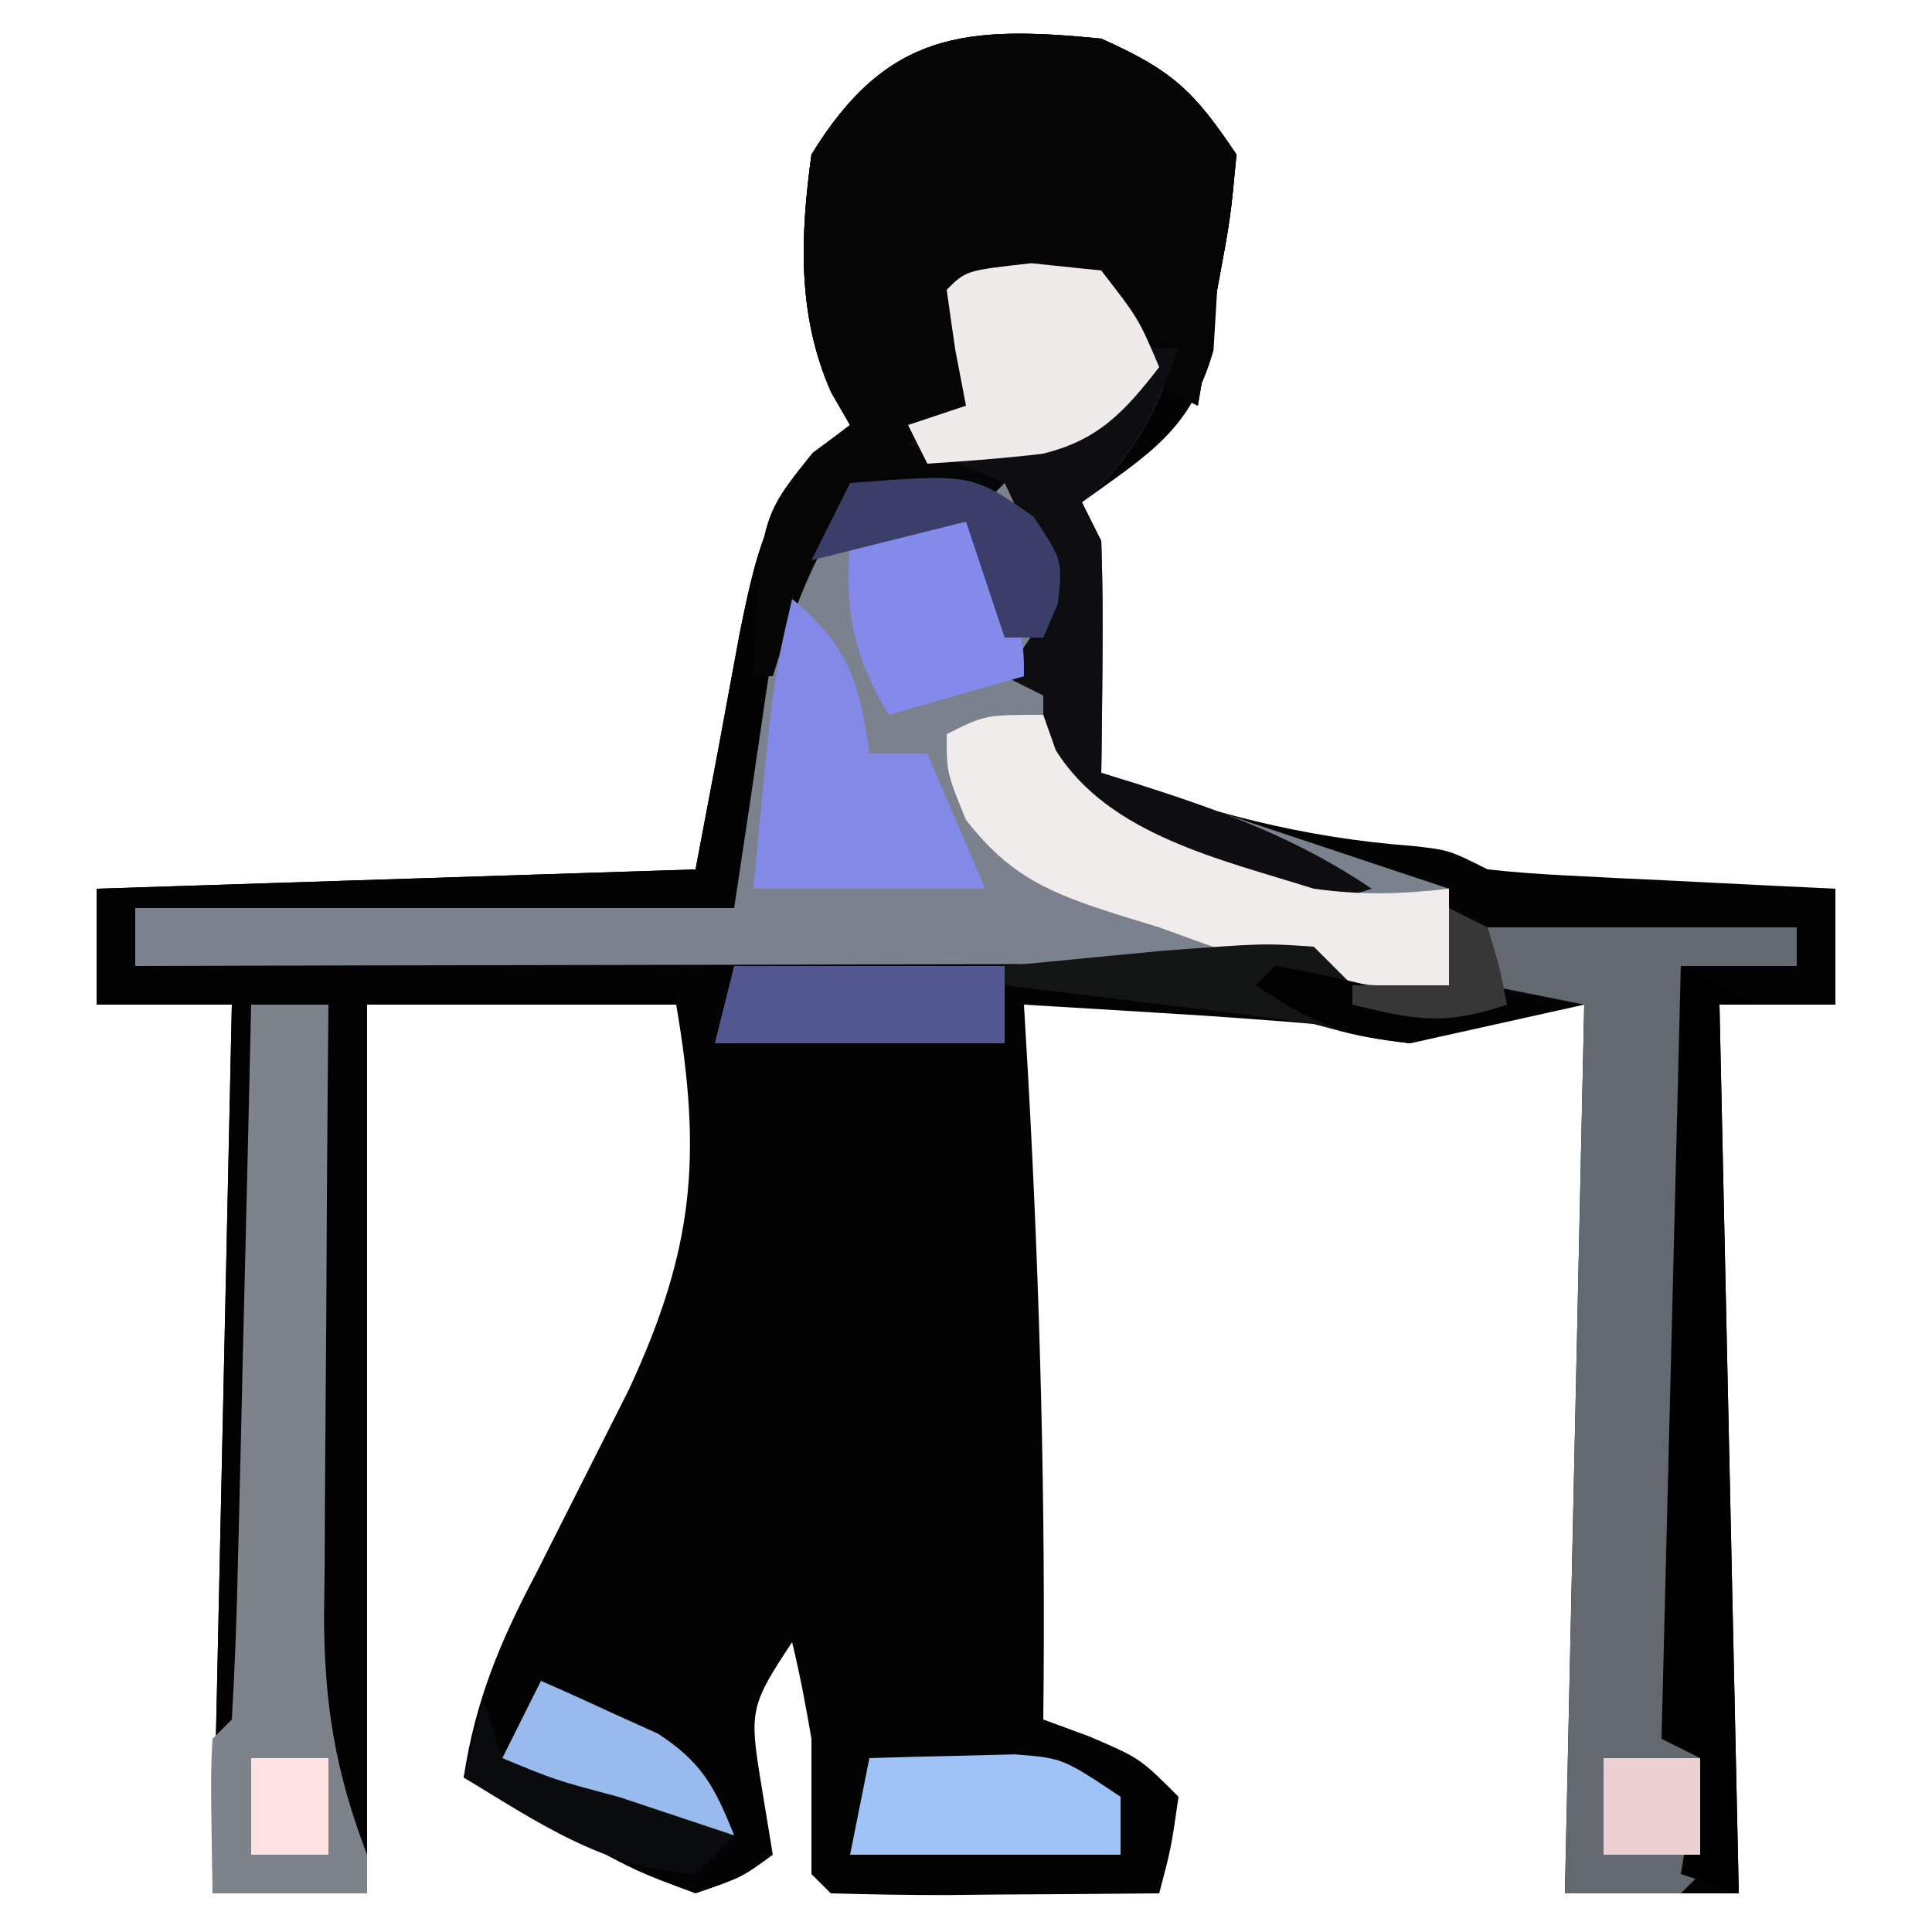 <svg xmlns="http://www.w3.org/2000/svg" width="100" height="100"><path d="M0 0 C3.635 1.624 4.774 2.661 7 6 C6.688 9.312 6.688 9.312 6 13 C5.907 14.547 5.907 14.547 5.812 16.125 C4.641 20.271 2.449 21.505 -1 24 C-0.505 24.99 -0.505 24.99 0 26 C0.071 28.041 0.084 30.083 0.062 32.125 C0.053 33.221 0.044 34.316 0.035 35.445 C0.024 36.288 0.012 37.131 0 38 C5.393 40.027 10.396 41.363 16.152 41.789 C18 42 18 42 20 43 C21.373 43.15 22.753 43.248 24.133 43.316 C24.938 43.358 25.744 43.4 26.574 43.443 C27.416 43.483 28.258 43.522 29.125 43.562 C30.399 43.627 30.399 43.627 31.699 43.693 C33.799 43.8 35.9 43.9 38 44 C38 45.98 38 47.96 38 50 C36.02 50 34.04 50 32 50 C32.33 65.18 32.66 80.36 33 96 C30.03 96 27.06 96 24 96 C24.33 80.82 24.66 65.64 25 50 C22.03 50.66 19.06 51.32 16 52 C13.426 51.66 13.426 51.66 11 51 C8.393 50.781 5.798 50.59 3.188 50.438 C2.148 50.373 2.148 50.373 1.088 50.307 C-0.608 50.201 -2.304 50.1 -4 50 C-3.892 51.87 -3.892 51.87 -3.781 53.777 C-3.167 64.866 -2.871 75.896 -3 87 C-2.216 87.289 -1.433 87.578 -0.625 87.875 C2 89 2 89 4 91 C3.625 93.625 3.625 93.625 3 96 C0.187 96.027 -2.625 96.047 -5.438 96.062 C-6.641 96.075 -6.641 96.075 -7.869 96.088 C-9.913 96.097 -11.957 96.052 -14 96 C-14.33 95.67 -14.66 95.34 -15 95 C-15 92.667 -15 90.333 -15 88 C-15.285 86.324 -15.6 84.652 -16 83 C-18.166 86.249 -18.213 86.599 -17.625 90.188 C-17.419 91.446 -17.212 92.704 -17 94 C-18.609 95.18 -18.609 95.18 -21 96 C-24.016 94.883 -24.016 94.883 -27.25 93.125 C-28.866 92.263 -28.866 92.263 -30.516 91.383 C-31.335 90.926 -32.155 90.47 -33 90 C-32.393 86.019 -31.125 82.99 -29.25 79.438 C-28.164 77.293 -27.081 75.147 -26 73 C-25.491 71.989 -24.982 70.979 -24.457 69.938 C-21.085 62.683 -20.649 57.897 -22 50 C-27.28 50 -32.56 50 -38 50 C-38 65.18 -38 80.36 -38 96 C-40.64 96 -43.28 96 -46 96 C-45.67 80.82 -45.34 65.64 -45 50 C-47.31 50 -49.62 50 -52 50 C-52 48.02 -52 46.04 -52 44 C-36.655 43.505 -36.655 43.505 -21 43 C-19.847 36.93 -19.847 36.93 -18.728 30.854 C-17.781 26.126 -17.053 23.031 -13 20 C-13.322 19.442 -13.645 18.884 -13.977 18.309 C-15.742 14.325 -15.58 10.269 -15 6 C-11.098 -0.373 -7.013 -0.692 0 0 Z " fill="#030304" transform="translate(57,2)"></path><path d="M0 0 C3.635 1.624 4.774 2.661 7 6 C6.688 9.312 6.688 9.312 6 13 C5.722 14.702 5.722 14.702 5.438 16.438 C5.293 17.283 5.149 18.129 5 19 C4.34 18.67 3.68 18.34 3 18 C3.33 17.34 3.66 16.68 4 16 C2.68 15.67 1.36 15.34 0 15 C0 14.01 0 13.02 0 12 C-2.31 12.33 -4.62 12.66 -7 13 C-6.505 15.97 -6.505 15.97 -6 19 C-6.99 19.66 -7.98 20.32 -9 21 C-7.35 21.33 -5.7 21.66 -4 22 C-4.66 22.66 -5.32 23.32 -6 24 C-7.155 23.979 -8.31 23.959 -9.5 23.938 C-10.655 23.958 -11.81 23.979 -13 24 C-15.385 27.577 -15.869 30.914 -16.562 35.062 C-17.884 42.768 -17.884 42.768 -19 45 C-29.23 45 -39.46 45 -50 45 C-50 45.99 -50 46.98 -50 48 C-49.403 47.988 -48.806 47.977 -48.191 47.965 C-39.432 47.874 -30.736 48.427 -22 49 C-22 49.33 -22 49.66 -22 50 C-27.28 50 -32.56 50 -38 50 C-38 65.18 -38 80.36 -38 96 C-40.64 96 -43.28 96 -46 96 C-45.67 80.82 -45.34 65.64 -45 50 C-47.31 50 -49.62 50 -52 50 C-52 48.02 -52 46.04 -52 44 C-36.655 43.505 -36.655 43.505 -21 43 C-19.847 36.93 -19.847 36.93 -18.728 30.854 C-17.781 26.126 -17.053 23.031 -13 20 C-13.322 19.442 -13.645 18.884 -13.977 18.309 C-15.742 14.325 -15.58 10.269 -15 6 C-11.098 -0.373 -7.013 -0.692 0 0 Z " fill="#020202" transform="translate(57,2)"></path><path d="M0 0 C1.134 0.021 2.269 0.041 3.438 0.062 C4.098 1.383 4.758 2.703 5.438 4.062 C6.098 4.062 6.758 4.062 7.438 4.062 C6.252 7.438 5.162 9.71 2.438 12.062 C2.933 13.053 2.933 13.053 3.438 14.062 C3.508 16.103 3.522 18.146 3.5 20.188 C3.491 21.283 3.482 22.379 3.473 23.508 C3.461 24.351 3.449 25.194 3.438 26.062 C3.983 26.244 4.528 26.426 5.09 26.613 C13.264 29.338 13.264 29.338 21.438 32.062 C21.438 33.712 21.438 35.362 21.438 37.062 C19.438 37.105 17.437 37.103 15.438 37.062 C15.107 36.733 14.777 36.403 14.438 36.062 C12.535 35.969 10.629 35.945 8.724 35.949 C6.893 35.949 6.893 35.949 5.024 35.949 C3.681 35.954 2.339 35.96 0.996 35.965 C-0.37 35.967 -1.736 35.968 -3.103 35.969 C-6.705 35.973 -10.306 35.983 -13.908 35.994 C-17.582 36.004 -21.255 36.009 -24.928 36.014 C-32.139 36.024 -39.351 36.041 -46.562 36.062 C-46.562 35.072 -46.562 34.083 -46.562 33.062 C-36.333 33.062 -26.102 33.062 -15.562 33.062 C-14.697 27.321 -14.697 27.321 -13.858 21.575 C-12.611 13.708 -12.611 13.708 -9.562 11.062 C-6.801 10.535 -4.399 10.877 -1.562 11.062 C-4.037 10.072 -4.037 10.072 -6.562 9.062 C-5.572 8.402 -4.582 7.742 -3.562 7.062 C-3.748 6.093 -3.934 5.124 -4.125 4.125 C-4.269 3.114 -4.414 2.104 -4.562 1.062 C-3.562 0.062 -3.562 0.062 0 0 Z " fill="#7B818D" transform="translate(53.562,13.938)"></path><path d="M0 0 C3.635 1.624 4.774 2.661 7 6 C6.688 9.312 6.688 9.312 6 13 C5.814 14.134 5.629 15.269 5.438 16.438 C5.221 17.706 5.221 17.706 5 19 C4.34 18.67 3.68 18.34 3 18 C3.33 17.34 3.66 16.68 4 16 C2.68 15.67 1.36 15.34 0 15 C0 14.01 0 13.02 0 12 C-2.31 12.33 -4.62 12.66 -7 13 C-6.67 14.98 -6.34 16.96 -6 19 C-6.99 19.66 -7.98 20.32 -9 21 C-7.35 21.33 -5.7 21.66 -4 22 C-4.66 22.66 -5.32 23.32 -6 24 C-7.155 23.979 -8.31 23.959 -9.5 23.938 C-10.655 23.958 -11.81 23.979 -13 24 C-14.991 26.986 -15.941 29.597 -17 33 C-17.33 33 -17.66 33 -18 33 C-17.65 24.807 -17.65 24.807 -14.938 21.438 C-14.298 20.963 -13.659 20.489 -13 20 C-13.322 19.442 -13.645 18.884 -13.977 18.309 C-15.742 14.325 -15.58 10.269 -15 6 C-11.098 -0.373 -7.013 -0.692 0 0 Z " fill="#050505" transform="translate(57,2)"></path><path d="M0 0 C5.28 0 10.56 0 16 0 C16 0.66 16 1.32 16 2 C14.02 2 12.04 2 10 2 C9.975 7.678 9.957 13.357 9.945 19.035 C9.94 20.968 9.933 22.901 9.925 24.835 C9.912 27.607 9.907 30.38 9.902 33.152 C9.897 34.022 9.892 34.892 9.887 35.788 C9.887 37.859 9.938 39.93 10 42 C10.33 42.33 10.66 42.66 11 43 C11.125 46 11.125 46 11 49 C10.505 49.495 10.505 49.495 10 50 C8.02 50 6.04 50 4 50 C4.33 34.82 4.66 19.64 5 4 C3.35 3.67 1.7 3.34 0 3 C0 2.01 0 1.02 0 0 Z " fill="#646970" transform="translate(77,48)"></path><path d="M0 0 C1.32 0 2.64 0 4 0 C3.99 1.12 3.979 2.239 3.968 3.393 C3.932 7.564 3.909 11.735 3.89 15.906 C3.88 17.708 3.866 19.51 3.849 21.312 C3.825 23.909 3.813 26.505 3.805 29.102 C3.794 29.902 3.784 30.702 3.773 31.527 C3.772 36.107 4.334 39.667 6 44 C6 44.66 6 45.32 6 46 C3.36 46 0.72 46 -2 46 C-2.098 39.848 -2.098 39.848 -2 38 C-1.505 37.505 -1.505 37.505 -1 37 C-0.84 34.263 -0.741 31.548 -0.684 28.809 C-0.663 27.989 -0.642 27.169 -0.621 26.324 C-0.555 23.695 -0.496 21.066 -0.438 18.438 C-0.394 16.659 -0.351 14.881 -0.307 13.104 C-0.199 8.736 -0.098 4.368 0 0 Z " fill="#7D828B" transform="translate(13,52)"></path><path d="M0 0 C1.134 0.021 2.269 0.041 3.438 0.062 C4.098 1.383 4.758 2.703 5.438 4.062 C6.098 4.062 6.758 4.062 7.438 4.062 C6.252 7.438 5.162 9.71 2.438 12.062 C2.768 12.723 3.098 13.383 3.438 14.062 C3.508 16.103 3.522 18.146 3.5 20.188 C3.491 21.283 3.482 22.379 3.473 23.508 C3.461 24.351 3.449 25.194 3.438 26.062 C4.029 26.244 4.621 26.426 5.23 26.613 C9.65 28.019 13.563 29.438 17.438 32.062 C13.511 33.371 12.136 32.403 8.375 30.812 C7.312 30.374 6.248 29.936 5.152 29.484 C2.438 28.062 2.438 28.062 0.438 25.062 C0.438 24.073 0.438 23.082 0.438 22.062 C-0.223 21.733 -0.882 21.402 -1.562 21.062 C-0.902 20.073 -0.242 19.082 0.438 18.062 C0.116 15.428 -0.376 13.435 -1.562 11.062 C-3.206 10.341 -4.873 9.669 -6.562 9.062 C-5.572 8.402 -4.582 7.742 -3.562 7.062 C-3.748 6.093 -3.934 5.124 -4.125 4.125 C-4.269 3.114 -4.414 2.104 -4.562 1.062 C-3.562 0.062 -3.562 0.062 0 0 Z " fill="#0E0E10" transform="translate(53.562,13.938)"></path><path d="M0 0 C0.213 0.603 0.425 1.207 0.645 1.828 C3.396 6.237 9.239 7.49 14 9 C16.529 9.341 18.452 9.29 21 9 C21 10.65 21 12.3 21 14 C15.41 14.43 11.151 12.888 6 11 C5.258 10.772 4.515 10.544 3.75 10.309 C0.271 9.189 -1.724 8.353 -4 5.438 C-5 3 -5 3 -5 1 C-3 0 -3 0 0 0 Z " fill="#F1ECEC" transform="translate(54,37)"></path><path d="M0 0 C1.32 0.66 2.64 1.32 4 2 C3.34 2 2.68 2 2 2 C2.33 17.18 2.66 32.36 3 48 C2.01 47.67 1.02 47.34 0 47 C0.495 44.03 0.495 44.03 1 41 C0.34 40.67 -0.32 40.34 -1 40 C-0.67 26.8 -0.34 13.6 0 0 Z " fill="#000000" transform="translate(87,50)"></path><path d="M0 0 C2.899 2.395 3.502 4.312 4 8 C4.99 8 5.98 8 7 8 C7.99 10.31 8.98 12.62 10 15 C6.04 15 2.08 15 -2 15 C-1 4.286 -1 4.286 0 0 Z " fill="#8289E7" transform="translate(41,31)"></path><path d="M0 0 C1.196 0.124 2.393 0.247 3.625 0.375 C5.562 2.875 5.562 2.875 6.625 5.375 C4.843 7.676 3.462 9.175 0.578 9.863 C-1.4 10.098 -3.388 10.243 -5.375 10.375 C-5.705 9.715 -6.035 9.055 -6.375 8.375 C-5.385 8.045 -4.395 7.715 -3.375 7.375 C-3.561 6.406 -3.746 5.436 -3.938 4.438 C-4.082 3.427 -4.226 2.416 -4.375 1.375 C-3.375 0.375 -3.375 0.375 0 0 Z " fill="#F0EBEB" transform="translate(53.375,13.625)"></path><path d="M0 0 C1.207 0.031 1.207 0.031 2.438 0.062 C5.438 5.812 5.438 5.812 5.438 8.062 C3.127 8.723 0.818 9.383 -1.562 10.062 C-3.413 6.94 -3.856 4.683 -3.562 1.062 C-2.562 0.062 -2.562 0.062 0 0 Z " fill="#848AE9" transform="translate(47.562,26.938)"></path><path d="M0 0 C1.604 -0.054 3.208 -0.093 4.812 -0.125 C5.706 -0.148 6.599 -0.171 7.52 -0.195 C10 0 10 0 13 2 C13 2.99 13 3.98 13 5 C8.38 5 3.76 5 -1 5 C-0.67 3.35 -0.34 1.7 0 0 Z " fill="#9FC3F7" transform="translate(45,91)"></path><path d="M0 0 C4.62 0 9.24 0 14 0 C14 1.32 14 2.64 14 4 C9.05 4 4.1 4 -1 4 C-0.67 2.68 -0.34 1.36 0 0 Z " fill="#535791" transform="translate(38,50)"></path><path d="M0 0 C1.299 0.568 2.589 1.155 3.875 1.75 C4.594 2.075 5.314 2.4 6.055 2.734 C8.337 4.219 9.004 5.504 10 8 C5.435 7.457 2.027 6.205 -2 4 C-1.34 2.68 -0.68 1.36 0 0 Z " fill="#98BAED" transform="translate(28,87)"></path><path d="M0 0 C6.307 -0.485 6.307 -0.485 9.5 1.75 C11 4 11 4 10.75 6.25 C10.502 6.827 10.255 7.405 10 8 C9.34 8 8.68 8 8 8 C7.34 6.02 6.68 4.04 6 2 C3.36 2.66 0.72 3.32 -2 4 C-1.34 2.68 -0.68 1.36 0 0 Z " fill="#3B3E68" transform="translate(44,25)"></path><path d="M0 0 C0.66 0.66 1.32 1.32 2 2 C4.571 2.648 4.571 2.648 7 3 C6.34 3.66 5.68 4.32 5 5 C2.895 4.691 2.895 4.691 0 4 C-2.765 3.597 -5.539 3.272 -8.312 2.938 C-9.423 2.801 -9.423 2.801 -10.557 2.662 C-12.371 2.44 -14.185 2.22 -16 2 C-16 1.67 -16 1.34 -16 1 C-14.271 0.83 -12.542 0.664 -10.812 0.5 C-9.85 0.407 -8.887 0.314 -7.895 0.219 C-2.612 -0.18 -2.612 -0.18 0 0 Z " fill="#131414" transform="translate(68,49)"></path><path d="M0 0 C0.33 0.99 0.66 1.98 1 3 C3.758 4.142 3.758 4.142 7 5 C10 6 10 6 13 7 C12.34 7.66 11.68 8.32 11 9 C6.33 8.733 2.902 6.372 -1 4 C-0.67 2.68 -0.34 1.36 0 0 Z " fill="#090B0D" transform="translate(25,88)"></path><path d="M0 0 C1.65 0 3.3 0 5 0 C5 1.65 5 3.3 5 5 C3.35 5 1.7 5 0 5 C0 3.35 0 1.7 0 0 Z " fill="#EBD1D1" transform="translate(83,91)"></path><path d="M0 0 C1.32 0 2.64 0 4 0 C4 1.65 4 3.3 4 5 C2.68 5 1.36 5 0 5 C0 3.35 0 1.7 0 0 Z " fill="#FFE3E3" transform="translate(13,91)"></path><path d="M0 0 C1.532 0.252 3.053 0.576 4.562 0.938 C5.389 1.132 6.215 1.327 7.066 1.527 C8.024 1.761 8.024 1.761 9 2 C8.34 2.66 7.68 3.32 7 4 C3.558 3.647 1.931 2.954 -1 1 C-0.67 0.67 -0.34 0.34 0 0 Z " fill="#010101" transform="translate(66,50)"></path><path d="M0 0 C0.66 0.33 1.32 0.66 2 1 C2.625 3.062 2.625 3.062 3 5 C-0.29 6.097 -1.713 5.8 -5 5 C-5 4.67 -5 4.34 -5 4 C-3.35 4 -1.7 4 0 4 C0 2.68 0 1.36 0 0 Z " fill="#373737" transform="translate(75,47)"></path></svg>